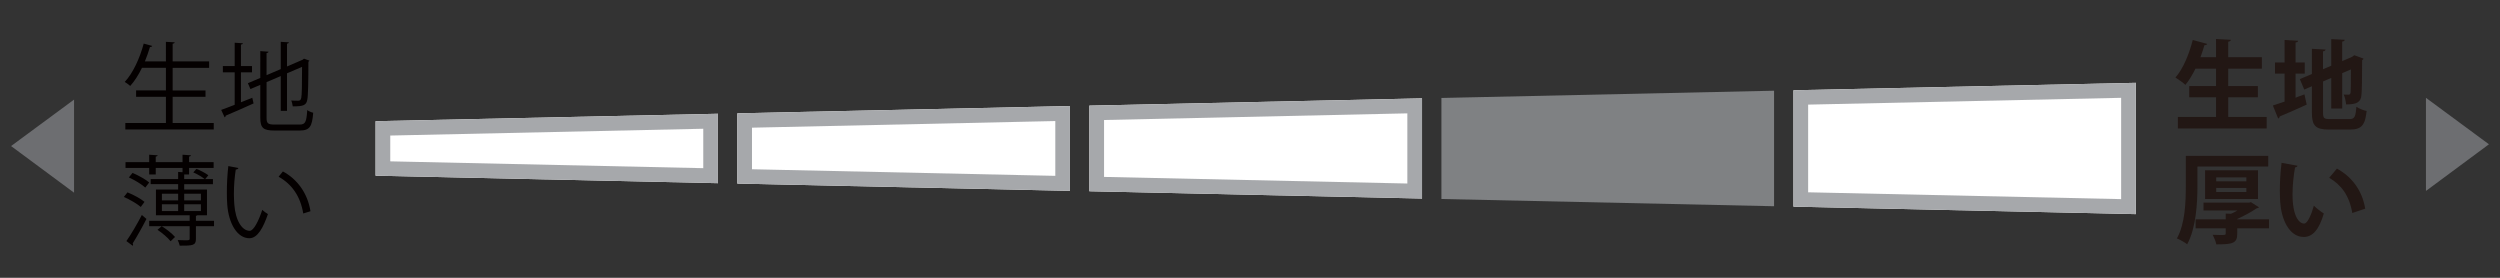 <?xml version="1.0" encoding="utf-8"?>
<!-- Generator: Adobe Illustrator 16.0.4, SVG Export Plug-In . SVG Version: 6.00 Build 0)  -->
<!DOCTYPE svg PUBLIC "-//W3C//DTD SVG 1.1//EN" "http://www.w3.org/Graphics/SVG/1.1/DTD/svg11.dtd">
<svg version="1.1" id="レイヤー_1" xmlns="http://www.w3.org/2000/svg" xmlns:xlink="http://www.w3.org/1999/xlink" x="0px"
	 y="0px" width="450px" height="50px" viewBox="0 0 450 50" enable-background="new 0 0 450 50" xml:space="preserve">
<rect x="0" y="0" width="450" height="50" fill="#333333" stroke="none"/>
<g>
	<path fill="#FFFFFF" d="M192.594,19.09l-59.873,1.308v12.648l59.873,1.308V19.09z"/>
	<path fill="#FFFFFF" d="M129.229,20.476l-61.622,1.34v9.809l61.622,1.348V20.476z"/>
	<path fill="#7F8183" d="M319.333,16.329l-59.876,1.304v18.187l59.876,1.302V16.329z"/>
	<path fill="#FFFFFF" d="M384.445,14.908l-61.621,1.341v20.948l61.621,1.347V14.908z"/>
	<path fill="#A6A8AB" d="M189.955,21.789v9.863l-54.596-1.187v-7.483L189.955,21.789z M192.594,19.09l-59.873,1.308v12.648
		l59.873,1.308V19.09z"/>
	<path fill="#A6A8AB" d="M126.588,23.174v7.097l-56.341-1.229v-4.645L126.588,23.174z M129.229,20.476l-61.622,1.34v9.809
		l61.622,1.348V20.476z"/>
	<path fill="#A6A8AB" d="M381.805,17.607v18.236l-56.34-1.229V18.831L381.805,17.607z M384.445,14.908l-61.621,1.341v20.948
		l61.621,1.347V14.908z"/>
	<g>
		<path fill="#221714" d="M401.082,21.05h6.92v2.078h-15.986V21.05h6.867v-3.539h-4.824v-2.024h4.824v-3.132h-3.697
			c-0.546,1.107-1.16,2.129-1.814,2.922c-0.404-0.389-1.266-1.004-1.795-1.321c1.339-1.497,2.482-4.207,3.117-6.76l2.604,0.704
			c-0.068,0.158-0.244,0.246-0.492,0.229c-0.211,0.722-0.458,1.443-0.722,2.165h2.8V7.02l2.676,0.142
			c-0.02,0.176-0.16,0.281-0.477,0.352v2.781h6.057v2.061h-6.057v3.132h5.335v2.024h-5.335V21.05z"/>
		<path fill="#221714" d="M413.197,17.583l1.604-0.6l0.405,1.848c-1.761,0.811-3.628,1.619-4.859,2.131
			c-0.018,0.176-0.124,0.317-0.28,0.369l-0.951-2.342c0.58-0.176,1.32-0.422,2.111-0.703v-5.034h-1.726v-2.009h1.726V7.196
			l2.43,0.142c-0.018,0.176-0.142,0.264-0.459,0.316v3.59h1.656v2.009h-1.656V17.583z M418.145,20.241
			c0,1.039,0.158,1.196,1.268,1.196h3.451c0.968,0,1.144-0.405,1.283-2.219c0.459,0.316,1.287,0.652,1.849,0.758
			c-0.263,2.5-0.897,3.344-2.956,3.344h-3.804c-2.429,0-3.097-0.65-3.097-3.079v-4.718l-1.373,0.598l-0.793-1.883l2.166-0.916V8.781
			l2.465,0.141c-0.018,0.157-0.142,0.264-0.459,0.317v3.22l1.48-0.633V7.039l2.428,0.123c-0.018,0.176-0.141,0.281-0.457,0.316V11
			l1.76-0.758l0.422-0.3l1.674,0.616c-0.037,0.088-0.143,0.193-0.266,0.266c0,3.379-0.052,5.525-0.123,6.248
			c-0.088,1.373-0.932,1.726-2.764,1.726c-0.053-0.546-0.211-1.339-0.439-1.779c0.299,0.019,0.704,0.019,0.862,0.019
			c0.21,0,0.317-0.053,0.388-0.37c0.035-0.282,0.051-1.603,0.051-4.172l-1.564,0.67v6.37h-1.971v-5.509l-1.48,0.634V20.241z"/>
	</g>
	<g>
		<path fill="#221714" d="M395.539,29.978V33.5c0,3.044-0.246,7.568-1.848,10.472c-0.404-0.333-1.337-0.861-1.849-1.055
			c1.497-2.677,1.603-6.618,1.603-9.417v-5.44h14.838v1.919H395.539z M408.424,39.484v1.619h-5.72v0.968
			c0,1.69-0.757,1.919-3.767,1.919c-0.105-0.546-0.404-1.249-0.652-1.726c0.459,0.019,0.986,0.036,1.391,0.036
			c0.881,0,0.951-0.018,0.951-0.281v-0.916h-5.422v-1.619h5.422v-1.039l0.951,0.035c0.387-0.158,0.792-0.369,1.16-0.599h-6.106
			v-1.407h8.255l0.282-0.088l1.442,0.932c-0.069,0.107-0.228,0.158-0.404,0.176c-0.914,0.617-2.235,1.355-3.503,1.92v0.07H408.424z
			 M406.436,35.822h-9.523v-5.176h9.523V35.822z M398.92,31.931v0.705h5.422v-0.705H398.92z M398.92,33.832v0.723h5.422v-0.723
			H398.92z"/>
		<path fill="#221714" d="M413.57,29.837c-0.053,0.158-0.246,0.281-0.458,0.298c-0.264,1.374-0.458,3.223-0.458,4.842
			c0,3.872,1.127,5.263,2.112,5.263c0.599,0,1.339-1.76,1.726-3.221c0.424,0.422,1.285,1.109,1.795,1.407
			c-0.844,2.888-1.989,4.226-3.608,4.226c-2.728,0-4.065-3.397-4.241-6.266c-0.036-0.634-0.07-1.321-0.07-2.043
			c0-1.602,0.105-3.362,0.316-5.033L413.57,29.837z M423.41,38.338c-0.528-3.167-1.988-5.052-4.154-6.336l1.391-1.654
			c2.482,1.337,4.541,3.767,5.088,7.216L423.41,38.338z"/>
	</g>
	<g>
		<path fill="#040000" d="M31.078,22.14h7.395v1.161H22.559V22.14h7.306v-4.719h-5.369v-1.144h5.369V12.21h-4.313
			c-0.616,1.268-1.338,2.412-2.112,3.258c-0.229-0.212-0.686-0.546-0.986-0.722c1.443-1.532,2.694-4.208,3.415-6.901L27.4,8.267
			c-0.053,0.125-0.177,0.193-0.406,0.193c-0.264,0.863-0.562,1.744-0.914,2.59h3.784V7.529l1.585,0.088
			c-0.02,0.123-0.124,0.211-0.371,0.246v3.188h6.564v1.16h-6.564v4.067h5.916v1.144h-5.916V22.14z"/>
		<path fill="#040000" d="M43.37,18.408l2.042-0.811l0.229,1.021c-1.832,0.845-3.783,1.673-5.018,2.2
			c0,0.142-0.069,0.246-0.193,0.298l-0.615-1.336c0.668-0.229,1.514-0.564,2.428-0.917v-5.843h-2.128v-1.127h2.128V7.687
			l1.479,0.105C43.705,7.916,43.6,7.987,43.37,8.021v3.873h1.989v1.127H43.37V18.408z M47.982,21.224
			c0,0.968,0.229,1.197,1.461,1.197h4.489c1.055,0,1.231-0.493,1.372-2.606c0.282,0.212,0.74,0.405,1.074,0.477
			c-0.193,2.429-0.582,3.204-2.43,3.204h-4.541c-1.99,0-2.552-0.441-2.552-2.289v-5.933l-1.78,0.757l-0.455-1.055l2.235-0.951V9.201
			l1.478,0.105c-0.018,0.124-0.122,0.212-0.352,0.246v3.979l2.552-1.092V7.529l1.462,0.088c-0.018,0.123-0.105,0.211-0.336,0.246
			v4.102l2.818-1.215l0.245-0.192l0.97,0.352c-0.019,0.069-0.088,0.142-0.178,0.194c0,3.344-0.051,6.125-0.193,6.794
			c-0.158,1.073-0.756,1.249-2.623,1.249c-0.053-0.334-0.141-0.775-0.281-1.056c0.441,0.036,1.057,0.036,1.25,0.036
			c0.281,0,0.475-0.088,0.562-0.512c0.107-0.439,0.141-2.623,0.141-5.58l-2.711,1.162v6.76h-1.126v-6.268l-2.552,1.092V21.224z"/>
	</g>
	<g>
		<path fill="#040000" d="M25.339,37.25c-0.649-0.564-1.971-1.339-3.044-1.797l0.651-0.827c1.073,0.423,2.393,1.144,3.062,1.708
			L25.339,37.25z M38.525,39.748v0.969h-3.258v2.288c0,1.215-0.633,1.215-2.921,1.215c-0.054-0.298-0.212-0.703-0.354-1.005
			c0.512,0.02,0.988,0.037,1.321,0.037c0.722,0,0.827-0.018,0.827-0.281v-2.254h-7.286v-0.969h7.286v-1.003h-6.071v-4.63h3.995
			v-0.967h-4.946v-0.916h4.946v-1.285L32.856,31v-0.775h-4.823v1.18h-1.179v-1.18h-4.261v-1.037h4.261v-1.34l1.531,0.107
			c-0.019,0.105-0.124,0.193-0.353,0.229v1.004h4.823v-1.34l1.515,0.107c-0.02,0.122-0.107,0.193-0.336,0.229v1.004h4.418v1.037
			h-4.418v1.18h-0.879v0.828h3.678c-0.475-0.405-1.355-0.917-2.041-1.196l0.562-0.634c0.757,0.281,1.654,0.773,2.146,1.143
			l-0.561,0.688h1.39v0.916h-5.175v0.967h4.102v4.63h-1.727c-0.053,0.052-0.141,0.088-0.264,0.104v0.898H38.525z M22.753,43.392
			c0.79-1.127,1.918-3.028,2.78-4.699l0.826,0.722c-0.772,1.513-1.776,3.292-2.479,4.399c0.052,0.07,0.069,0.158,0.069,0.229
			c0,0.07-0.018,0.142-0.069,0.194L22.753,43.392z M23.861,31.124c1.039,0.439,2.341,1.161,2.993,1.724l-0.706,0.916
			c-0.615-0.581-1.917-1.355-2.955-1.83L23.861,31.124z M29.107,40.716c0.879,0.527,1.9,1.355,2.394,1.937l-0.792,0.775
			c-0.475-0.618-1.479-1.479-2.359-2.062L29.107,40.716z M29.143,34.873v1.197h2.922v-1.197H29.143z M29.143,36.773v1.214h2.922
			v-1.214H29.143z M36.166,34.873h-3.01v1.197h3.01V34.873z M36.166,37.987v-1.214h-3.01v1.214H36.166z"/>
		<path fill="#040000" d="M42.912,30.242c-0.035,0.16-0.229,0.264-0.475,0.282c-0.211,1.321-0.336,2.904-0.336,4.384
			c0,0.65,0.037,1.284,0.072,1.849c0.211,2.991,1.426,4.805,2.781,4.787c0.703,0,1.619-1.796,2.252-3.767
			c0.247,0.246,0.723,0.58,1.021,0.756c-0.811,2.377-1.83,4.313-3.293,4.35c-2.234,0.034-3.784-2.677-4.029-6.057
			c-0.053-0.668-0.07-1.409-0.07-2.2c0-1.55,0.088-3.238,0.264-4.735L42.912,30.242z M54.582,38.427
			c-0.492-3.08-2.059-5.299-4.434-6.618l0.773-0.95c2.57,1.373,4.455,3.908,4.965,7.164L54.582,38.427z"/>
	</g>
	<g>
		<path fill="#6D6E71" d="M1.992,26.29l11.338-8.363v16.758L1.992,26.29z"/>
	</g>
	<g>
		<path fill="#6D6E71" d="M436.672,17.609l11.336,8.363l-11.336,8.395V17.609z"/>
	</g>
	<rect fill="none" width="450" height="50"/>
	<path fill="#FFFFFF" d="M255.965,17.706l-59.879,1.308v15.412l59.879,1.309V17.706z"/>
	<path fill="#A6A8AB" d="M253.322,20.405v12.628l-54.592-1.188V21.599L253.322,20.405z M255.965,17.706l-59.879,1.308v15.412
		l59.879,1.309V17.706z"/>
</g>
</svg>
